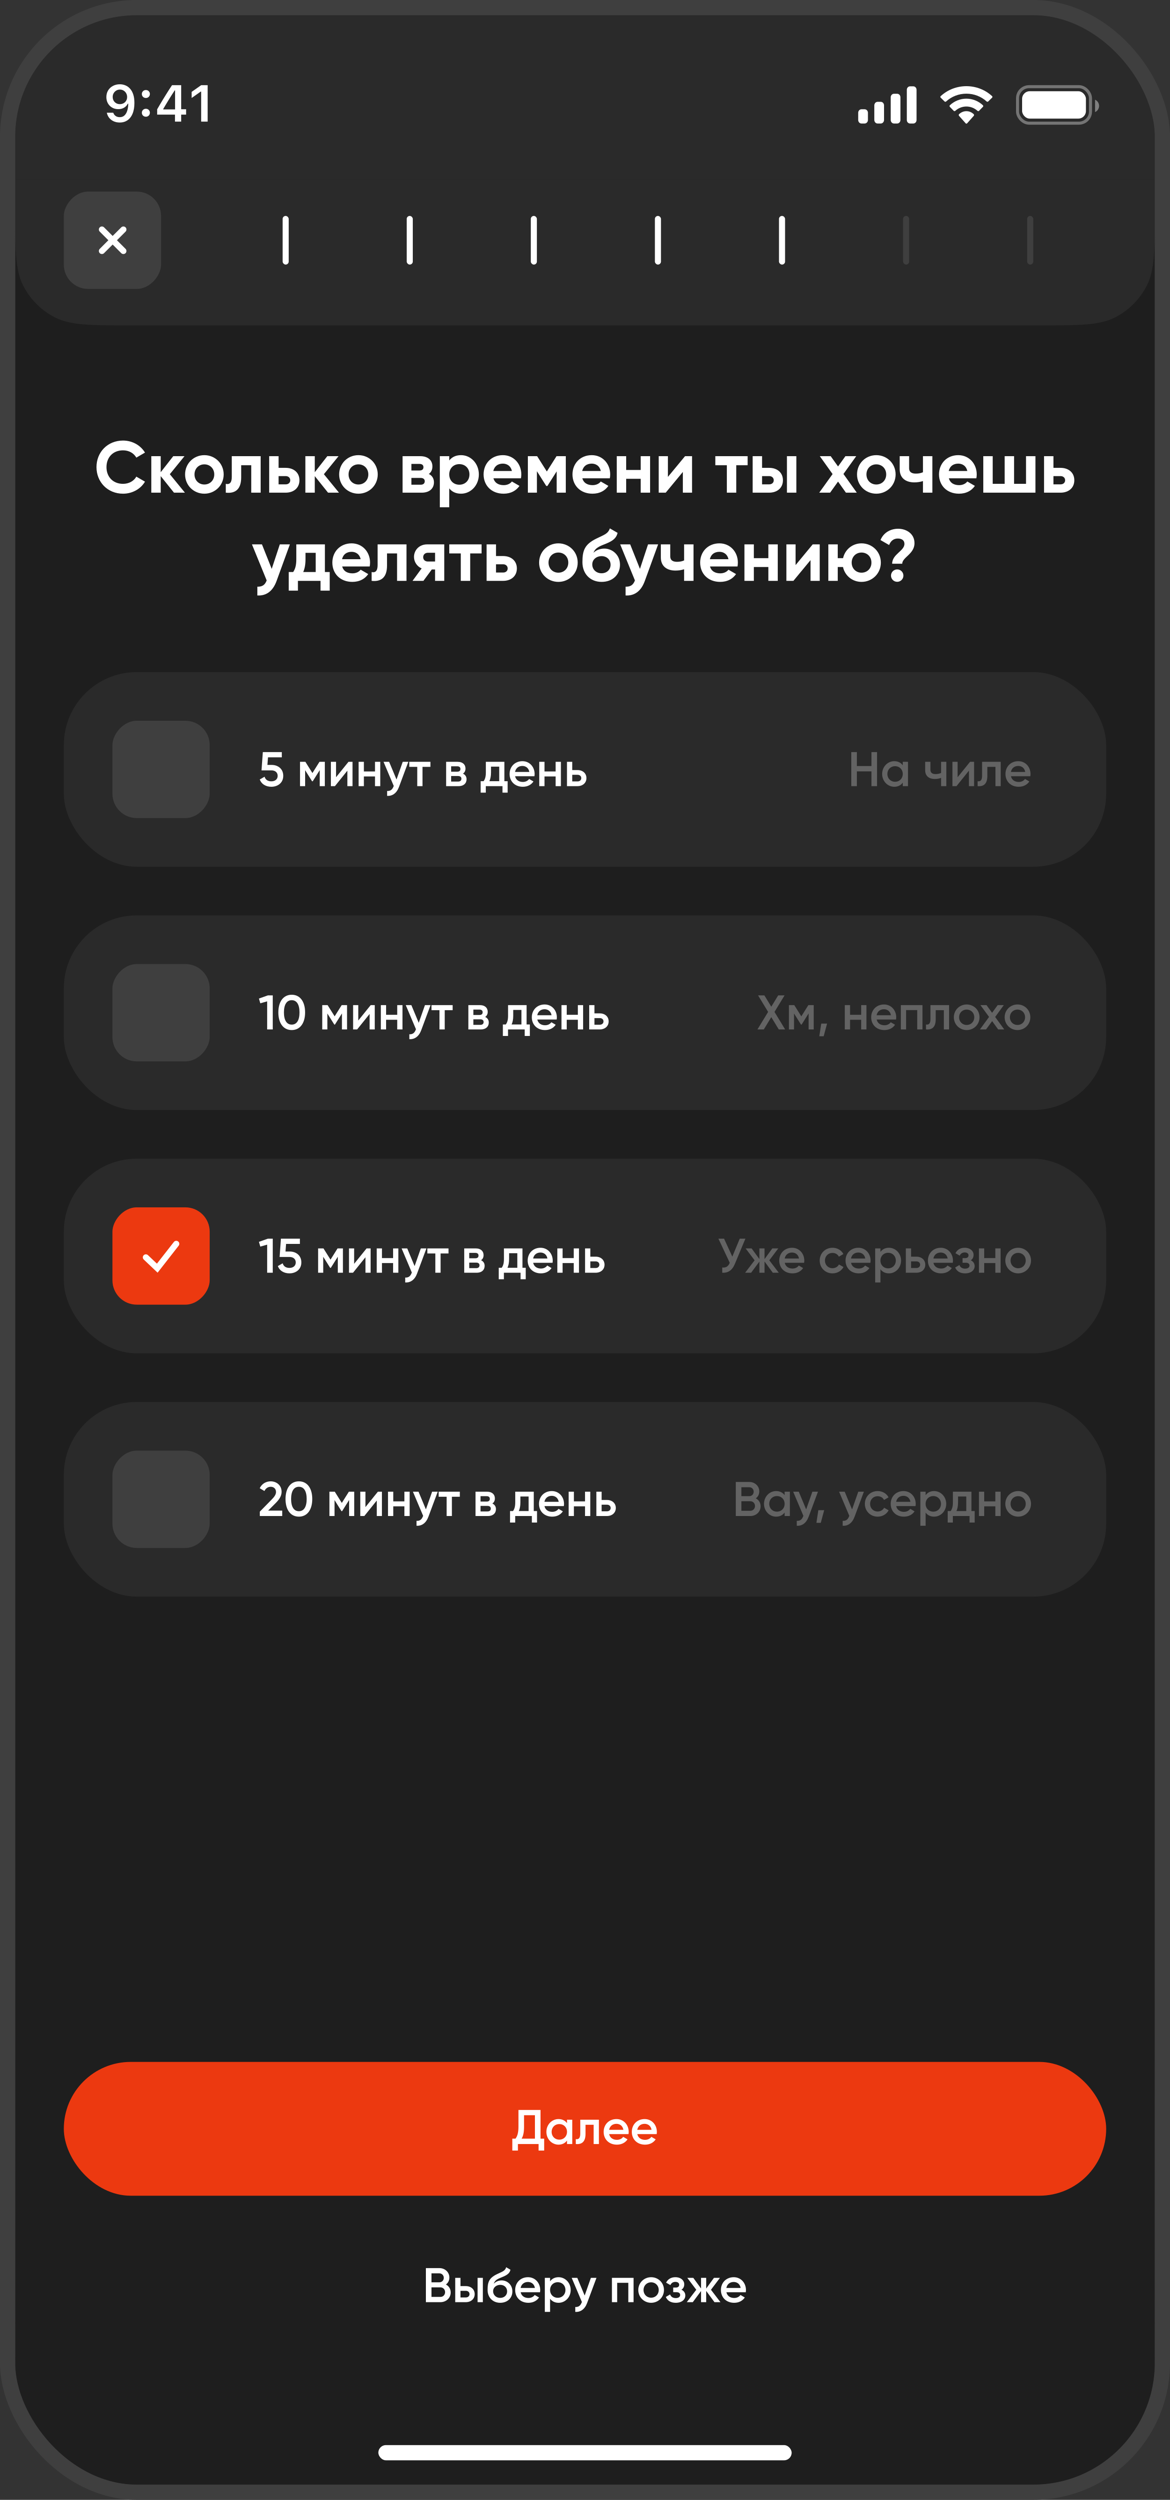 <?xml version="1.0" encoding="UTF-8"?> <svg xmlns="http://www.w3.org/2000/svg" width="385" height="822" viewBox="0 0 385 822" fill="none"><rect x="0" y="0" width="385" height="822" fill="#333333" stroke="none"/><g clip-path="url(#clip0_161_13436)"><rect x="5" y="5" width="375" height="812" rx="40" fill="#1E1E1E"></rect><path d="M40.485 162.336C35.397 162.336 31.749 158.496 31.749 153.6C31.749 148.68 35.397 144.864 40.485 144.864C43.557 144.864 46.269 146.424 47.709 148.824L44.853 150.48C44.037 148.992 42.405 148.08 40.485 148.08C37.197 148.08 35.037 150.36 35.037 153.6C35.037 156.816 37.197 159.096 40.485 159.096C42.405 159.096 44.061 158.184 44.853 156.72L47.709 158.376C46.293 160.776 43.581 162.336 40.485 162.336ZM60.851 162H57.251L52.883 156.552V162H49.787V150H52.883V155.28L57.011 150H60.707L55.883 155.928L60.851 162ZM67.241 162.336C63.713 162.336 60.905 159.576 60.905 156C60.905 152.424 63.713 149.664 67.241 149.664C70.769 149.664 73.601 152.424 73.601 156C73.601 159.576 70.769 162.336 67.241 162.336ZM67.241 159.312C69.089 159.312 70.505 157.944 70.505 156C70.505 154.056 69.089 152.688 67.241 152.688C65.417 152.688 64.001 154.056 64.001 156C64.001 157.944 65.417 159.312 67.241 159.312ZM85.771 150V162H82.675V152.976H79.363V156.984C79.363 160.776 77.539 162.36 74.299 162V159.096C75.571 159.408 76.267 158.688 76.267 156.816V150H85.771ZM94 153.84C96.736 153.84 98.536 155.472 98.536 157.92C98.536 160.368 96.736 162 94 162H88.576V150H91.672V153.84H94ZM94.024 159.264C94.888 159.264 95.512 158.736 95.512 157.92C95.512 157.104 94.888 156.552 94.024 156.552H91.672V159.264H94.024ZM111.546 162H107.946L103.578 156.552V162H100.482V150H103.578V155.28L107.706 150H111.402L106.578 155.928L111.546 162ZM117.937 162.336C114.409 162.336 111.601 159.576 111.601 156C111.601 152.424 114.409 149.664 117.937 149.664C121.465 149.664 124.297 152.424 124.297 156C124.297 159.576 121.465 162.336 117.937 162.336ZM117.937 159.312C119.785 159.312 121.201 157.944 121.201 156C121.201 154.056 119.785 152.688 117.937 152.688C116.113 152.688 114.697 154.056 114.697 156C114.697 157.944 116.113 159.312 117.937 159.312ZM141.115 155.856C142.195 156.384 142.795 157.344 142.795 158.592C142.795 160.536 141.427 162 138.787 162H132.475V150H138.307C140.899 150 142.291 151.416 142.291 153.384C142.291 154.44 141.883 155.28 141.115 155.856ZM138.019 152.544H135.379V154.704H138.019C138.859 154.704 139.339 154.368 139.339 153.624C139.339 152.904 138.859 152.544 138.019 152.544ZM138.427 159.384C139.267 159.384 139.771 158.976 139.771 158.232C139.771 157.536 139.243 157.152 138.427 157.152H135.379V159.384H138.427ZM151.716 149.664C154.932 149.664 157.572 152.424 157.572 156C157.572 159.576 154.932 162.336 151.716 162.336C149.964 162.336 148.692 161.688 147.828 160.584V166.8H144.732V150H147.828V151.416C148.692 150.312 149.964 149.664 151.716 149.664ZM151.14 159.384C153.06 159.384 154.476 158.016 154.476 156C154.476 153.984 153.06 152.616 151.14 152.616C149.244 152.616 147.828 153.984 147.828 156C147.828 158.016 149.244 159.384 151.14 159.384ZM162.372 157.272C162.804 158.856 164.124 159.528 165.756 159.528C166.956 159.528 167.916 159.024 168.444 158.328L170.94 159.768C169.812 161.4 168.012 162.336 165.708 162.336C161.676 162.336 159.132 159.576 159.132 156C159.132 152.424 161.7 149.664 165.468 149.664C169.02 149.664 171.54 152.472 171.54 156C171.54 156.456 171.492 156.864 171.42 157.272H162.372ZM162.324 154.872H168.444C168.06 153.144 166.764 152.448 165.468 152.448C163.812 152.448 162.684 153.336 162.324 154.872ZM186.181 150V162H183.181V154.992L180.133 159.792H179.749L176.677 154.944V162H173.701V150H176.749L179.941 155.04L183.133 150H186.181ZM191.622 157.272C192.054 158.856 193.374 159.528 195.006 159.528C196.206 159.528 197.166 159.024 197.694 158.328L200.19 159.768C199.062 161.4 197.262 162.336 194.958 162.336C190.926 162.336 188.382 159.576 188.382 156C188.382 152.424 190.95 149.664 194.718 149.664C198.27 149.664 200.79 152.472 200.79 156C200.79 156.456 200.742 156.864 200.67 157.272H191.622ZM191.574 154.872H197.694C197.31 153.144 196.014 152.448 194.718 152.448C193.062 152.448 191.934 153.336 191.574 154.872ZM210.823 150H213.919V162H210.823V157.44H206.047V162H202.951V150H206.047V154.536H210.823V150ZM225.42 150H227.724V162H224.7V155.184L219.06 162H216.756V150H219.78V156.816L225.42 150ZM246.017 150V152.976H242.273V162H239.177V152.976H235.385V150H246.017ZM253.094 153.84C255.83 153.84 257.63 155.472 257.63 157.92C257.63 160.368 255.83 162 253.094 162H247.67V150H250.766V153.84H253.094ZM258.95 150H262.046V162H258.95V150ZM253.118 159.264C253.982 159.264 254.606 158.736 254.606 157.92C254.606 157.104 253.982 156.552 253.118 156.552H250.766V159.264H253.118ZM281.937 162H278.361L275.769 158.352L273.153 162H269.577L273.969 155.88L269.769 150H273.345L275.769 153.384L278.193 150H281.745L277.545 155.856L281.937 162ZM288.351 162.336C284.823 162.336 282.015 159.576 282.015 156C282.015 152.424 284.823 149.664 288.351 149.664C291.879 149.664 294.711 152.424 294.711 156C294.711 159.576 291.879 162.336 288.351 162.336ZM288.351 159.312C290.199 159.312 291.615 157.944 291.615 156C291.615 154.056 290.199 152.688 288.351 152.688C286.527 152.688 285.111 154.056 285.111 156C285.111 157.944 286.527 159.312 288.351 159.312ZM303.711 150H306.807V162H303.711V158.184C302.823 158.472 301.887 158.616 300.855 158.616C298.071 158.616 296.055 157.224 296.055 154.296V150H299.151V153.936C299.151 155.304 300.111 155.736 301.383 155.736C302.319 155.736 303.063 155.568 303.711 155.28V150ZM312.231 157.272C312.663 158.856 313.983 159.528 315.615 159.528C316.815 159.528 317.775 159.024 318.303 158.328L320.799 159.768C319.671 161.4 317.871 162.336 315.567 162.336C311.535 162.336 308.991 159.576 308.991 156C308.991 152.424 311.559 149.664 315.327 149.664C318.879 149.664 321.399 152.472 321.399 156C321.399 156.456 321.351 156.864 321.279 157.272H312.231ZM312.183 154.872H318.303C317.919 153.144 316.623 152.448 315.327 152.448C313.671 152.448 312.543 153.336 312.183 154.872ZM337.625 150H340.721V162H323.561V150H326.657V159.096H330.593V150H333.689V159.096H337.625V150ZM348.977 153.84C351.713 153.84 353.513 155.472 353.513 157.92C353.513 160.368 351.713 162 348.977 162H343.553V150H346.649V153.84H348.977ZM349.001 159.264C349.865 159.264 350.489 158.736 350.489 157.92C350.489 157.104 349.865 156.552 349.001 156.552H346.649V159.264H349.001ZM92.076 179H95.388L91.02 191C89.772 194.456 87.564 195.968 84.684 195.8V192.92C86.316 192.944 87.18 192.368 87.756 190.856L82.908 179H86.196L89.412 187.064L92.076 179ZM106.911 188.096H108.495V194.216H105.471V191H98.031V194.216H95.007V188.096H96.471C97.119 187.136 97.503 185.984 97.503 183.848V179H106.911V188.096ZM99.783 188.096H103.887V181.784H100.527V183.848C100.527 185.648 100.263 186.992 99.783 188.096ZM112.602 186.272C113.034 187.856 114.354 188.528 115.986 188.528C117.186 188.528 118.146 188.024 118.674 187.328L121.17 188.768C120.042 190.4 118.242 191.336 115.938 191.336C111.906 191.336 109.362 188.576 109.362 185C109.362 181.424 111.93 178.664 115.698 178.664C119.25 178.664 121.77 181.472 121.77 185C121.77 185.456 121.722 185.864 121.65 186.272H112.602ZM112.554 183.872H118.674C118.29 182.144 116.994 181.448 115.698 181.448C114.042 181.448 112.914 182.336 112.554 183.872ZM133.759 179V191H130.663V181.976H127.351V185.984C127.351 189.776 125.527 191.36 122.287 191V188.096C123.559 188.408 124.255 187.688 124.255 185.816V179H133.759ZM146.188 179V191H143.164V187.256H142.084L139.324 191H135.748L138.748 186.896C137.188 186.248 136.228 184.712 136.228 183.128C136.228 180.992 137.86 179 140.572 179H146.188ZM140.812 181.76C139.924 181.76 139.252 182.312 139.252 183.224C139.252 184.112 139.924 184.64 140.812 184.64H143.164V181.76H140.812ZM158.466 179V181.976H154.722V191H151.626V181.976H147.834V179H158.466ZM165.543 182.84C168.279 182.84 170.079 184.472 170.079 186.92C170.079 189.368 168.279 191 165.543 191H160.119V179H163.215V182.84H165.543ZM165.567 188.264C166.431 188.264 167.055 187.736 167.055 186.92C167.055 186.104 166.431 185.552 165.567 185.552H163.215V188.264H165.567ZM183.737 191.336C180.209 191.336 177.401 188.576 177.401 185C177.401 181.424 180.209 178.664 183.737 178.664C187.265 178.664 190.097 181.424 190.097 185C190.097 188.576 187.265 191.336 183.737 191.336ZM183.737 188.312C185.585 188.312 187.001 186.944 187.001 185C187.001 183.056 185.585 181.688 183.737 181.688C181.913 181.688 180.497 183.056 180.497 185C180.497 186.944 181.913 188.312 183.737 188.312ZM197.963 191.336C194.123 191.336 191.651 188.576 191.651 184.88C191.651 181.016 192.371 179 196.235 177.104C198.779 175.856 200.075 175.544 200.675 173.744L203.219 175.208C202.763 177.32 201.035 178.16 198.539 179.12C196.379 179.96 195.683 180.704 195.299 181.76C196.259 180.776 197.627 180.392 198.899 180.392C201.371 180.392 204.011 182.336 204.011 185.696C204.011 188.936 201.635 191.336 197.963 191.336ZM197.939 188.504C199.691 188.504 200.915 187.304 200.915 185.696C200.915 184.064 199.691 182.864 197.915 182.864C196.451 182.864 194.891 183.848 194.891 185.6C194.891 187.304 196.235 188.504 197.939 188.504ZM213.248 179H216.56L212.192 191C210.944 194.456 208.736 195.968 205.856 195.8V192.92C207.488 192.944 208.352 192.368 208.928 190.856L204.08 179H207.368L210.584 187.064L213.248 179ZM225.113 179H228.209V191H225.113V187.184C224.225 187.472 223.289 187.616 222.257 187.616C219.473 187.616 217.457 186.224 217.457 183.296V179H220.553V182.936C220.553 184.304 221.513 184.736 222.785 184.736C223.721 184.736 224.465 184.568 225.113 184.28V179ZM233.634 186.272C234.066 187.856 235.386 188.528 237.018 188.528C238.218 188.528 239.178 188.024 239.706 187.328L242.202 188.768C241.074 190.4 239.274 191.336 236.97 191.336C232.938 191.336 230.394 188.576 230.394 185C230.394 181.424 232.962 178.664 236.73 178.664C240.282 178.664 242.802 181.472 242.802 185C242.802 185.456 242.754 185.864 242.682 186.272H233.634ZM233.586 183.872H239.706C239.322 182.144 238.026 181.448 236.73 181.448C235.074 181.448 233.946 182.336 233.586 183.872ZM252.835 179H255.931V191H252.835V186.44H248.059V191H244.963V179H248.059V183.536H252.835V179ZM267.432 179H269.736V191H266.712V184.184L261.072 191H258.768V179H261.792V185.816L267.432 179ZM283.492 178.664C287.02 178.664 289.852 181.424 289.852 185C289.852 188.576 287.02 191.336 283.492 191.336C280.468 191.336 278.02 189.296 277.396 186.44H275.668V191H272.572V179H275.668V183.536H277.42C278.044 180.704 280.492 178.664 283.492 178.664ZM283.492 188.312C285.34 188.312 286.756 186.944 286.756 185C286.756 183.056 285.34 181.688 283.492 181.688C281.668 181.688 280.252 183.056 280.252 185C280.252 186.944 281.668 188.312 283.492 188.312ZM293.578 185.36C293.578 182.192 297.61 181.208 297.61 178.832C297.61 177.728 296.818 177.08 295.426 177.08C294.01 177.08 293.074 177.92 292.57 179.216L289.738 177.584C290.722 175.16 293.002 173.864 295.546 173.864C298.258 173.864 300.922 175.496 300.922 178.592C300.922 182.192 296.89 183.248 296.89 185.36H293.578ZM295.234 191.312C294.106 191.312 293.194 190.4 293.194 189.272C293.194 188.144 294.106 187.232 295.234 187.232C296.362 187.232 297.274 188.144 297.274 189.272C297.274 190.4 296.362 191.312 295.234 191.312Z" fill="white"></path><rect x="21" y="221" width="343" height="64" rx="24" fill="#2A2A2A"></rect><rect width="32" height="32" rx="8" transform="matrix(-1 0 0 1 69 237)" fill="#3F3F3F"></rect><path d="M89.4 251.524C91.432 251.524 93.208 252.772 93.208 255.108C93.208 257.46 91.352 258.708 89.288 258.708C87.592 258.708 86.072 257.924 85.48 256.308L87.064 255.396C87.352 256.388 88.12 256.916 89.288 256.916C90.536 256.916 91.368 256.228 91.368 255.108C91.368 253.988 90.536 253.316 89.32 253.316H86.056L86.488 247.3H92.728V249.028H88.184L87.992 251.524H89.4ZM106.887 250.5V258.5H105.207V253.236L102.903 256.9H102.695L100.407 253.252V258.5H98.727V250.5H100.487L102.807 254.196L105.127 250.5H106.887ZM114.675 250.5H116.003V258.5H114.307V253.412L110.211 258.5H108.883V250.5H110.579V255.572L114.675 250.5ZM123.4 250.5H125.128V258.5H123.4V255.316H119.736V258.5H118.008V250.5H119.736V253.684H123.4V250.5ZM132.525 250.5H134.365L131.293 258.756C130.541 260.788 129.149 261.812 127.389 261.7V260.084C128.509 260.148 129.117 259.62 129.517 258.548L129.565 258.436L126.205 250.5H128.045L130.477 256.324L132.525 250.5ZM141.636 250.5V252.164H139.028V258.5H137.3V252.164H134.676V250.5H141.636ZM152.341 254.388C153.109 254.74 153.525 255.396 153.525 256.228C153.525 257.508 152.645 258.5 150.901 258.5H146.805V250.5H150.581C152.277 250.5 153.173 251.444 153.173 252.708C153.173 253.428 152.901 254.02 152.341 254.388ZM150.453 251.972H148.453V253.748H150.453C151.141 253.748 151.509 253.444 151.509 252.852C151.509 252.276 151.125 251.972 150.453 251.972ZM150.741 256.996C151.429 256.996 151.829 256.66 151.829 256.052C151.829 255.492 151.429 255.172 150.741 255.172H148.453V256.996H150.741ZM165.97 256.868H167.042V260.644H165.346V258.5H159.858V260.644H158.162V256.868H159.138C159.602 256.212 159.874 255.444 159.874 253.972V250.5H165.97V256.868ZM161.042 256.868H164.274V252.084H161.57V253.972C161.57 255.22 161.378 256.116 161.042 256.868ZM169.493 255.236C169.765 256.484 170.773 257.124 172.053 257.124C173.013 257.124 173.733 256.692 174.117 256.132L175.541 256.964C174.805 258.052 173.605 258.708 172.037 258.708C169.397 258.708 167.685 256.9 167.685 254.5C167.685 252.132 169.397 250.292 171.909 250.292C174.293 250.292 175.925 252.212 175.925 254.516C175.925 254.756 175.893 255.012 175.861 255.236H169.493ZM169.477 253.828H174.181C173.941 252.452 172.933 251.86 171.893 251.86C170.597 251.86 169.717 252.628 169.477 253.828ZM182.838 250.5H184.566V258.5H182.838V255.316H179.174V258.5H177.446V250.5H179.174V253.684H182.838V250.5ZM190.059 253.22C191.755 253.22 192.971 254.276 192.971 255.86C192.971 257.428 191.755 258.5 190.059 258.5H186.571V250.5H188.299V253.22H190.059ZM190.075 256.948C190.747 256.948 191.275 256.516 191.275 255.86C191.275 255.188 190.747 254.772 190.075 254.772H188.299V256.948H190.075Z" fill="white"></path><path d="M286.76 247.3H288.6V258.5H286.76V253.652H281.96V258.5H280.12V247.3H281.96V251.892H286.76V247.3ZM297.063 250.5H298.791V258.5H297.063V257.348C296.455 258.196 295.511 258.708 294.263 258.708C292.087 258.708 290.279 256.868 290.279 254.5C290.279 252.116 292.087 250.292 294.263 250.292C295.511 250.292 296.455 250.804 297.063 251.636V250.5ZM294.535 257.06C295.975 257.06 297.063 255.988 297.063 254.5C297.063 253.012 295.975 251.94 294.535 251.94C293.095 251.94 292.007 253.012 292.007 254.5C292.007 255.988 293.095 257.06 294.535 257.06ZM309.669 250.5H311.397V258.5H309.669V255.796C309.061 256.02 308.389 256.148 307.653 256.148C305.717 256.148 304.437 255.204 304.437 253.252V250.5H306.165V253.092C306.165 254.18 306.853 254.532 307.877 254.532C308.533 254.532 309.157 254.404 309.669 254.164V250.5ZM319.206 250.5H320.534V258.5H318.838V253.412L314.742 258.5H313.414V250.5H315.11V255.572L319.206 250.5ZM329.291 250.5V258.5H327.563V252.164H324.891V255.14C324.891 257.764 323.659 258.692 321.691 258.5V256.884C322.635 257.044 323.163 256.564 323.163 255.06V250.5H329.291ZM332.665 255.236C332.937 256.484 333.945 257.124 335.225 257.124C336.185 257.124 336.905 256.692 337.289 256.132L338.713 256.964C337.977 258.052 336.777 258.708 335.209 258.708C332.569 258.708 330.857 256.9 330.857 254.5C330.857 252.132 332.569 250.292 335.081 250.292C337.465 250.292 339.097 252.212 339.097 254.516C339.097 254.756 339.065 255.012 339.033 255.236H332.665ZM332.649 253.828H337.353C337.113 252.452 336.105 251.86 335.065 251.86C333.769 251.86 332.889 252.628 332.649 253.828Z" fill="#636363"></path><rect x="21" y="301" width="343" height="64" rx="24" fill="#2A2A2A"></rect><rect width="32" height="32" rx="8" transform="matrix(-1 0 0 1 69 317)" fill="#3F3F3F"></rect><path d="M88.152 327.3H89.752V338.5H87.912V329.268L85.656 329.908L85.208 328.34L88.152 327.3ZM95.993 338.708C93.177 338.708 91.593 336.356 91.593 332.9C91.593 329.444 93.177 327.092 95.993 327.092C98.809 327.092 100.393 329.444 100.393 332.9C100.393 336.356 98.809 338.708 95.993 338.708ZM95.993 336.916C97.657 336.916 98.553 335.476 98.553 332.9C98.553 330.324 97.657 328.884 95.993 328.884C94.345 328.884 93.433 330.324 93.433 332.9C93.433 335.476 94.345 336.916 95.993 336.916ZM114.199 330.5V338.5H112.519V333.236L110.215 336.9H110.007L107.719 333.252V338.5H106.039V330.5H107.799L110.119 334.196L112.439 330.5H114.199ZM121.988 330.5H123.316V338.5H121.62V333.412L117.524 338.5H116.196V330.5H117.892V335.572L121.988 330.5ZM130.713 330.5H132.441V338.5H130.713V335.316H127.049V338.5H125.321V330.5H127.049V333.684H130.713V330.5ZM139.838 330.5H141.678L138.606 338.756C137.854 340.788 136.462 341.812 134.702 341.7V340.084C135.822 340.148 136.43 339.62 136.83 338.548L136.878 338.436L133.518 330.5H135.358L137.79 336.324L139.838 330.5ZM148.948 330.5V332.164H146.34V338.5H144.612V332.164H141.988V330.5H148.948ZM159.653 334.388C160.421 334.74 160.837 335.396 160.837 336.228C160.837 337.508 159.957 338.5 158.213 338.5H154.117V330.5H157.893C159.589 330.5 160.485 331.444 160.485 332.708C160.485 333.428 160.213 334.02 159.653 334.388ZM157.765 331.972H155.765V333.748H157.765C158.453 333.748 158.821 333.444 158.821 332.852C158.821 332.276 158.437 331.972 157.765 331.972ZM158.053 336.996C158.741 336.996 159.141 336.66 159.141 336.052C159.141 335.492 158.741 335.172 158.053 335.172H155.765V336.996H158.053ZM173.282 336.868H174.354V340.644H172.658V338.5H167.17V340.644H165.474V336.868H166.45C166.914 336.212 167.186 335.444 167.186 333.972V330.5H173.282V336.868ZM168.354 336.868H171.586V332.084H168.882V333.972C168.882 335.22 168.69 336.116 168.354 336.868ZM176.806 335.236C177.078 336.484 178.086 337.124 179.366 337.124C180.326 337.124 181.046 336.692 181.43 336.132L182.854 336.964C182.118 338.052 180.918 338.708 179.35 338.708C176.71 338.708 174.998 336.9 174.998 334.5C174.998 332.132 176.71 330.292 179.222 330.292C181.606 330.292 183.238 332.212 183.238 334.516C183.238 334.756 183.206 335.012 183.174 335.236H176.806ZM176.789 333.828H181.494C181.254 332.452 180.246 331.86 179.206 331.86C177.91 331.86 177.03 332.628 176.789 333.828ZM190.15 330.5H191.878V338.5H190.15V335.316H186.486V338.5H184.758V330.5H186.486V333.684H190.15V330.5ZM197.371 333.22C199.067 333.22 200.283 334.276 200.283 335.86C200.283 337.428 199.067 338.5 197.371 338.5H193.883V330.5H195.611V333.22H197.371ZM197.387 336.948C198.059 336.948 198.587 336.516 198.587 335.86C198.587 335.188 198.059 334.772 197.387 334.772H195.611V336.948H197.387Z" fill="white"></path><path d="M258.36 338.5H256.264L253.8 334.452L251.336 338.5H249.24L252.76 332.74L249.448 327.3H251.528L253.8 331.028L256.072 327.3H258.168L254.856 332.74L258.36 338.5ZM267.762 330.5V338.5H266.082V333.236L263.778 336.9H263.57L261.282 333.252V338.5H259.602V330.5H261.362L263.682 334.196L266.002 330.5H267.762ZM272.158 336.58L271.038 340.74H269.598L270.238 336.58H272.158ZM283.384 330.5H285.112V338.5H283.384V335.316H279.72V338.5H277.992V330.5H279.72V333.684H283.384V330.5ZM288.477 335.236C288.749 336.484 289.757 337.124 291.037 337.124C291.997 337.124 292.717 336.692 293.101 336.132L294.525 336.964C293.789 338.052 292.589 338.708 291.021 338.708C288.381 338.708 286.669 336.9 286.669 334.5C286.669 332.132 288.381 330.292 290.893 330.292C293.277 330.292 294.909 332.212 294.909 334.516C294.909 334.756 294.877 335.012 294.845 335.236H288.477ZM288.461 333.828H293.165C292.925 332.452 291.917 331.86 290.877 331.86C289.581 331.86 288.701 332.628 288.461 333.828ZM303.55 330.5V338.5H301.822V332.132H298.158V338.5H296.43V330.5H303.55ZM312.307 330.5V338.5H310.579V332.164H307.907V335.14C307.907 337.764 306.675 338.692 304.707 338.5V336.884C305.651 337.044 306.179 336.564 306.179 335.06V330.5H312.307ZM318.097 338.708C315.761 338.708 313.873 336.868 313.873 334.5C313.873 332.116 315.761 330.292 318.097 330.292C320.449 330.292 322.321 332.116 322.321 334.5C322.321 336.868 320.449 338.708 318.097 338.708ZM318.097 337.028C319.505 337.028 320.593 335.956 320.593 334.5C320.593 333.044 319.505 331.972 318.097 331.972C316.689 331.972 315.601 333.044 315.601 334.5C315.601 335.956 316.689 337.028 318.097 337.028ZM330.457 338.5H328.457L326.473 335.764L324.473 338.5H322.457L325.465 334.388L322.617 330.5H324.617L326.457 333.028L328.297 330.5H330.313L327.465 334.404L330.457 338.5ZM334.815 338.708C332.479 338.708 330.591 336.868 330.591 334.5C330.591 332.116 332.479 330.292 334.815 330.292C337.167 330.292 339.039 332.116 339.039 334.5C339.039 336.868 337.167 338.708 334.815 338.708ZM334.815 337.028C336.223 337.028 337.311 335.956 337.311 334.5C337.311 333.044 336.223 331.972 334.815 331.972C333.407 331.972 332.319 333.044 332.319 334.5C332.319 335.956 333.407 337.028 334.815 337.028Z" fill="#636363"></path><rect x="21" y="381" width="343" height="64" rx="24" fill="#2A2A2A"></rect><rect width="32" height="32" rx="8" transform="matrix(-1 0 0 1 69 397)" fill="#EC3910"></rect><path d="M48 413.444L51.75 417L58 409" stroke="white" stroke-width="2" stroke-linecap="round"></path><path d="M88.152 407.3H89.752V418.5H87.912V409.268L85.656 409.908L85.208 408.34L88.152 407.3ZM95.353 411.524C97.385 411.524 99.161 412.772 99.161 415.108C99.161 417.46 97.305 418.708 95.241 418.708C93.545 418.708 92.025 417.924 91.433 416.308L93.017 415.396C93.305 416.388 94.073 416.916 95.241 416.916C96.489 416.916 97.321 416.228 97.321 415.108C97.321 413.988 96.489 413.316 95.273 413.316H92.009L92.441 407.3H98.681V409.028H94.137L93.945 411.524H95.353ZM112.84 410.5V418.5H111.16V413.236L108.856 416.9H108.648L106.36 413.252V418.5H104.68V410.5H106.44L108.76 414.196L111.08 410.5H112.84ZM120.628 410.5H121.956V418.5H120.26V413.412L116.164 418.5H114.836V410.5H116.532V415.572L120.628 410.5ZM129.353 410.5H131.081V418.5H129.353V415.316H125.689V418.5H123.961V410.5H125.689V413.684H129.353V410.5ZM138.478 410.5H140.318L137.246 418.756C136.494 420.788 135.102 421.812 133.342 421.7V420.084C134.462 420.148 135.07 419.62 135.47 418.548L135.518 418.436L132.158 410.5H133.998L136.43 416.324L138.478 410.5ZM147.589 410.5V412.164H144.981V418.5H143.253V412.164H140.629V410.5H147.589ZM158.294 414.388C159.062 414.74 159.478 415.396 159.478 416.228C159.478 417.508 158.598 418.5 156.854 418.5H152.758V410.5H156.534C158.23 410.5 159.126 411.444 159.126 412.708C159.126 413.428 158.854 414.02 158.294 414.388ZM156.406 411.972H154.406V413.748H156.406C157.094 413.748 157.462 413.444 157.462 412.852C157.462 412.276 157.078 411.972 156.406 411.972ZM156.694 416.996C157.382 416.996 157.782 416.66 157.782 416.052C157.782 415.492 157.382 415.172 156.694 415.172H154.406V416.996H156.694ZM171.923 416.868H172.995V420.644H171.299V418.5H165.811V420.644H164.115V416.868H165.091C165.555 416.212 165.827 415.444 165.827 413.972V410.5H171.923V416.868ZM166.995 416.868H170.227V412.084H167.523V413.972C167.523 415.22 167.331 416.116 166.995 416.868ZM175.446 415.236C175.718 416.484 176.726 417.124 178.006 417.124C178.966 417.124 179.686 416.692 180.07 416.132L181.494 416.964C180.758 418.052 179.558 418.708 177.99 418.708C175.35 418.708 173.638 416.9 173.638 414.5C173.638 412.132 175.35 410.292 177.862 410.292C180.246 410.292 181.878 412.212 181.878 414.516C181.878 414.756 181.846 415.012 181.814 415.236H175.446ZM175.43 413.828H180.134C179.894 412.452 178.886 411.86 177.846 411.86C176.55 411.86 175.67 412.628 175.43 413.828ZM188.791 410.5H190.519V418.5H188.791V415.316H185.127V418.5H183.399V410.5H185.127V413.684H188.791V410.5ZM196.012 413.22C197.708 413.22 198.924 414.276 198.924 415.86C198.924 417.428 197.708 418.5 196.012 418.5H192.524V410.5H194.252V413.22H196.012ZM196.028 416.948C196.7 416.948 197.228 416.516 197.228 415.86C197.228 415.188 196.7 414.772 196.028 414.772H194.252V416.948H196.028Z" fill="white"></path><path d="M243.424 407.3H245.28L241.808 415.62C240.928 417.716 239.568 418.612 237.664 418.5V416.788C238.96 416.916 239.664 416.372 240.128 415.22L236.4 407.3H238.256L240.976 413.204L243.424 407.3ZM256.265 418.5H254.297L251.577 414.804V418.5H249.881V414.836L247.161 418.5H245.193L248.313 414.42L245.353 410.5H247.321L249.881 414.004V410.5H251.577V414.02L254.137 410.5H256.105L253.145 414.42L256.265 418.5ZM258.227 415.236C258.499 416.484 259.507 417.124 260.787 417.124C261.747 417.124 262.467 416.692 262.851 416.132L264.275 416.964C263.539 418.052 262.339 418.708 260.771 418.708C258.131 418.708 256.419 416.9 256.419 414.5C256.419 412.132 258.131 410.292 260.643 410.292C263.027 410.292 264.659 412.212 264.659 414.516C264.659 414.756 264.627 415.012 264.595 415.236H258.227ZM258.211 413.828H262.915C262.675 412.452 261.667 411.86 260.627 411.86C259.331 411.86 258.451 412.628 258.211 413.828ZM273.956 418.708C271.54 418.708 269.732 416.868 269.732 414.5C269.732 412.116 271.54 410.292 273.956 410.292C275.524 410.292 276.884 411.108 277.524 412.356L276.036 413.22C275.684 412.468 274.9 411.988 273.94 411.988C272.532 411.988 271.46 413.06 271.46 414.5C271.46 415.94 272.532 417.012 273.94 417.012C274.9 417.012 275.684 416.516 276.068 415.78L277.556 416.628C276.884 417.892 275.524 418.708 273.956 418.708ZM280.04 415.236C280.312 416.484 281.32 417.124 282.6 417.124C283.56 417.124 284.28 416.692 284.664 416.132L286.088 416.964C285.352 418.052 284.152 418.708 282.584 418.708C279.944 418.708 278.232 416.9 278.232 414.5C278.232 412.132 279.944 410.292 282.456 410.292C284.84 410.292 286.472 412.212 286.472 414.516C286.472 414.756 286.44 415.012 286.408 415.236H280.04ZM280.024 413.828H284.728C284.488 412.452 283.48 411.86 282.44 411.86C281.144 411.86 280.264 412.628 280.024 413.828ZM292.52 410.292C294.696 410.292 296.504 412.132 296.504 414.5C296.504 416.884 294.696 418.708 292.52 418.708C291.272 418.708 290.328 418.196 289.72 417.364V421.7H287.992V410.5H289.72V411.652C290.328 410.804 291.272 410.292 292.52 410.292ZM292.248 417.06C293.688 417.06 294.776 415.988 294.776 414.5C294.776 413.012 293.688 411.94 292.248 411.94C290.808 411.94 289.72 413.012 289.72 414.5C289.72 415.988 290.808 417.06 292.248 417.06ZM301.559 413.22C303.255 413.22 304.471 414.276 304.471 415.86C304.471 417.428 303.255 418.5 301.559 418.5H298.071V410.5H299.799V413.22H301.559ZM301.575 416.948C302.247 416.948 302.775 416.516 302.775 415.86C302.775 415.188 302.247 414.772 301.575 414.772H299.799V416.948H301.575ZM307.149 415.236C307.421 416.484 308.429 417.124 309.709 417.124C310.669 417.124 311.389 416.692 311.773 416.132L313.197 416.964C312.461 418.052 311.261 418.708 309.693 418.708C307.053 418.708 305.341 416.9 305.341 414.5C305.341 412.132 307.053 410.292 309.565 410.292C311.949 410.292 313.581 412.212 313.581 414.516C313.581 414.756 313.549 415.012 313.517 415.236H307.149ZM307.133 413.828H311.837C311.597 412.452 310.589 411.86 309.549 411.86C308.253 411.86 307.373 412.628 307.133 413.828ZM319.442 414.404C320.258 414.772 320.722 415.476 320.722 416.308C320.722 417.588 319.65 418.708 317.57 418.708C315.842 418.708 314.818 417.956 314.306 416.788L315.714 415.956C315.97 416.676 316.562 417.156 317.586 417.156C318.514 417.156 319.026 416.724 319.026 416.132C319.026 415.588 318.61 415.22 317.874 415.22H316.738V413.7H317.586C318.306 413.7 318.706 413.348 318.706 412.772C318.706 412.212 318.226 411.828 317.474 411.828C316.706 411.828 316.13 412.164 315.81 412.884L314.402 412.084C314.978 410.932 316.018 410.292 317.442 410.292C319.298 410.292 320.37 411.396 320.37 412.628C320.37 413.38 320.066 414.02 319.442 414.404ZM327.525 410.5H329.253V418.5H327.525V415.316H323.861V418.5H322.133V410.5H323.861V413.684H327.525V410.5ZM335.034 418.708C332.698 418.708 330.81 416.868 330.81 414.5C330.81 412.116 332.698 410.292 335.034 410.292C337.386 410.292 339.258 412.116 339.258 414.5C339.258 416.868 337.386 418.708 335.034 418.708ZM335.034 417.028C336.442 417.028 337.53 415.956 337.53 414.5C337.53 413.044 336.442 411.972 335.034 411.972C333.626 411.972 332.538 413.044 332.538 414.5C332.538 415.956 333.626 417.028 335.034 417.028Z" fill="#636363"></path><rect x="21" y="461" width="343" height="64" rx="24" fill="#2A2A2A"></rect><rect width="32" height="32" rx="8" transform="matrix(-1 0 0 1 69 477)" fill="#3F3F3F"></rect><path d="M85.496 498.5V497.06L89.4 493.076C90.2 492.276 90.824 491.46 90.824 490.612C90.824 489.492 90.056 488.884 89.096 488.884C88.168 488.884 87.448 489.38 87.016 490.276L85.464 489.364C86.184 487.828 87.592 487.092 89.08 487.092C90.92 487.092 92.664 488.324 92.664 490.548C92.664 491.94 91.832 493.108 90.76 494.196L88.232 496.724H92.872V498.5H85.496ZM98.353 498.708C95.537 498.708 93.953 496.356 93.953 492.9C93.953 489.444 95.537 487.092 98.353 487.092C101.169 487.092 102.753 489.444 102.753 492.9C102.753 496.356 101.169 498.708 98.353 498.708ZM98.353 496.916C100.017 496.916 100.913 495.476 100.913 492.9C100.913 490.324 100.017 488.884 98.353 488.884C96.704 488.884 95.793 490.324 95.793 492.9C95.793 495.476 96.704 496.916 98.353 496.916ZM116.559 490.5V498.5H114.879V493.236L112.575 496.9H112.367L110.079 493.252V498.5H108.399V490.5H110.159L112.479 494.196L114.799 490.5H116.559ZM124.347 490.5H125.675V498.5H123.979V493.412L119.883 498.5H118.555V490.5H120.251V495.572L124.347 490.5ZM133.072 490.5H134.8V498.5H133.072V495.316H129.408V498.5H127.68V490.5H129.408V493.684H133.072V490.5ZM142.197 490.5H144.037L140.965 498.756C140.213 500.788 138.821 501.812 137.061 501.7V500.084C138.181 500.148 138.789 499.62 139.189 498.548L139.237 498.436L135.877 490.5H137.717L140.149 496.324L142.197 490.5ZM151.308 490.5V492.164H148.7V498.5H146.972V492.164H144.348V490.5H151.308ZM162.013 494.388C162.781 494.74 163.197 495.396 163.197 496.228C163.197 497.508 162.317 498.5 160.573 498.5H156.477V490.5H160.253C161.949 490.5 162.845 491.444 162.845 492.708C162.845 493.428 162.573 494.02 162.013 494.388ZM160.125 491.972H158.125V493.748H160.125C160.813 493.748 161.181 493.444 161.181 492.852C161.181 492.276 160.797 491.972 160.125 491.972ZM160.413 496.996C161.101 496.996 161.501 496.66 161.501 496.052C161.501 495.492 161.101 495.172 160.413 495.172H158.125V496.996H160.413ZM175.642 496.868H176.714V500.644H175.018V498.5H169.53V500.644H167.834V496.868H168.81C169.274 496.212 169.546 495.444 169.546 493.972V490.5H175.642V496.868ZM170.714 496.868H173.946V492.084H171.242V493.972C171.242 495.22 171.05 496.116 170.714 496.868ZM179.165 495.236C179.437 496.484 180.445 497.124 181.725 497.124C182.685 497.124 183.405 496.692 183.789 496.132L185.213 496.964C184.477 498.052 183.277 498.708 181.709 498.708C179.069 498.708 177.357 496.9 177.357 494.5C177.357 492.132 179.069 490.292 181.581 490.292C183.965 490.292 185.597 492.212 185.597 494.516C185.597 494.756 185.565 495.012 185.533 495.236H179.165ZM179.149 493.828H183.853C183.613 492.452 182.605 491.86 181.565 491.86C180.269 491.86 179.389 492.628 179.149 493.828ZM192.509 490.5H194.237V498.5H192.509V495.316H188.845V498.5H187.117V490.5H188.845V493.684H192.509V490.5ZM199.73 493.22C201.426 493.22 202.642 494.276 202.642 495.86C202.642 497.428 201.426 498.5 199.73 498.5H196.242V490.5H197.97V493.22H199.73ZM199.746 496.948C200.418 496.948 200.946 496.516 200.946 495.86C200.946 495.188 200.418 494.772 199.746 494.772H197.97V496.948H199.746Z" fill="white"></path><path d="M248.712 492.692C249.656 493.188 250.28 494.1 250.28 495.3C250.28 497.156 248.776 498.5 246.92 498.5H242.12V487.3H246.568C248.376 487.3 249.848 488.612 249.848 490.404C249.848 491.38 249.416 492.18 248.712 492.692ZM246.568 489.028H243.96V491.972H246.568C247.384 491.972 248.008 491.332 248.008 490.5C248.008 489.668 247.384 489.028 246.568 489.028ZM246.92 496.772C247.784 496.772 248.44 496.084 248.44 495.204C248.44 494.324 247.784 493.636 246.92 493.636H243.96V496.772H246.92ZM258.188 490.5H259.916V498.5H258.188V497.348C257.58 498.196 256.636 498.708 255.388 498.708C253.212 498.708 251.404 496.868 251.404 494.5C251.404 492.116 253.212 490.292 255.388 490.292C256.636 490.292 257.58 490.804 258.188 491.636V490.5ZM255.66 497.06C257.1 497.06 258.188 495.988 258.188 494.5C258.188 493.012 257.1 491.94 255.66 491.94C254.22 491.94 253.132 493.012 253.132 494.5C253.132 495.988 254.22 497.06 255.66 497.06ZM267.322 490.5H269.162L266.09 498.756C265.338 500.788 263.946 501.812 262.186 501.7V500.084C263.306 500.148 263.914 499.62 264.314 498.548L264.362 498.436L261.002 490.5H262.842L265.274 496.324L267.322 490.5ZM271.205 496.58L270.085 500.74H268.645L269.285 496.58H271.205ZM282.431 490.5H284.271L281.199 498.756C280.447 500.788 279.055 501.812 277.295 501.7V500.084C278.415 500.148 279.023 499.62 279.423 498.548L279.471 498.436L276.111 490.5H277.951L280.383 496.324L282.431 490.5ZM288.815 498.708C286.399 498.708 284.591 496.868 284.591 494.5C284.591 492.116 286.399 490.292 288.815 490.292C290.383 490.292 291.743 491.108 292.383 492.356L290.895 493.22C290.543 492.468 289.759 491.988 288.799 491.988C287.391 491.988 286.319 493.06 286.319 494.5C286.319 495.94 287.391 497.012 288.799 497.012C289.759 497.012 290.543 496.516 290.927 495.78L292.415 496.628C291.743 497.892 290.383 498.708 288.815 498.708ZM294.899 495.236C295.171 496.484 296.179 497.124 297.459 497.124C298.419 497.124 299.139 496.692 299.523 496.132L300.947 496.964C300.211 498.052 299.011 498.708 297.443 498.708C294.803 498.708 293.091 496.9 293.091 494.5C293.091 492.132 294.803 490.292 297.315 490.292C299.699 490.292 301.331 492.212 301.331 494.516C301.331 494.756 301.299 495.012 301.267 495.236H294.899ZM294.883 493.828H299.587C299.347 492.452 298.339 491.86 297.299 491.86C296.003 491.86 295.123 492.628 294.883 493.828ZM307.38 490.292C309.556 490.292 311.364 492.132 311.364 494.5C311.364 496.884 309.556 498.708 307.38 498.708C306.132 498.708 305.188 498.196 304.58 497.364V501.7H302.852V490.5H304.58V491.652C305.188 490.804 306.132 490.292 307.38 490.292ZM307.108 497.06C308.548 497.06 309.636 495.988 309.636 494.5C309.636 493.012 308.548 491.94 307.108 491.94C305.668 491.94 304.58 493.012 304.58 494.5C304.58 495.988 305.668 497.06 307.108 497.06ZM319.657 496.868H320.729V500.644H319.033V498.5H313.545V500.644H311.849V496.868H312.825C313.289 496.212 313.561 495.444 313.561 493.972V490.5H319.657V496.868ZM314.729 496.868H317.961V492.084H315.257V493.972C315.257 495.22 315.065 496.116 314.729 496.868ZM327.525 490.5H329.253V498.5H327.525V495.316H323.861V498.5H322.133V490.5H323.861V493.684H327.525V490.5ZM335.034 498.708C332.698 498.708 330.81 496.868 330.81 494.5C330.81 492.116 332.698 490.292 335.034 490.292C337.386 490.292 339.258 492.116 339.258 494.5C339.258 496.868 337.386 498.708 335.034 498.708ZM335.034 497.028C336.442 497.028 337.53 495.956 337.53 494.5C337.53 493.044 336.442 491.972 335.034 491.972C333.626 491.972 332.538 493.044 332.538 494.5C332.538 495.956 333.626 497.028 335.034 497.028Z" fill="#636363"></path><rect width="375" height="54" transform="translate(5 5)" fill="#2A2A2A"></rect><path d="M66.194 39.989H68.328V28.011H66.194L63.065 30.21V32.219L66.045 30.119H66.194V39.989Z" fill="white"></path><path d="M57.578 39.989H59.62V37.69H61.239V35.921H59.62V28.011H56.607C56.275 28.503 55.943 29.01 55.611 29.53C55.284 30.044 54.955 30.567 54.623 31.099C54.297 31.624 53.967 32.158 53.635 32.701C53.309 33.237 52.985 33.777 52.664 34.319C52.349 34.862 52.033 35.401 51.718 35.938V37.69H57.578V39.989ZM53.71 35.971V35.847C53.942 35.437 54.183 35.025 54.432 34.61C54.681 34.189 54.933 33.772 55.188 33.356C55.442 32.936 55.699 32.518 55.959 32.103C56.22 31.688 56.477 31.281 56.731 30.883C56.992 30.484 57.243 30.097 57.487 29.721H57.611V35.971H53.71Z" fill="white"></path><path d="M47.999 38.378C48.381 38.378 48.696 38.254 48.945 38.005C49.194 37.75 49.319 37.44 49.319 37.075C49.319 36.704 49.194 36.395 48.945 36.145C48.696 35.891 48.381 35.764 47.999 35.764C47.623 35.764 47.307 35.891 47.053 36.145C46.804 36.395 46.679 36.704 46.679 37.075C46.679 37.44 46.804 37.75 47.053 38.005C47.307 38.254 47.623 38.378 47.999 38.378ZM47.999 32.219C48.381 32.219 48.696 32.095 48.945 31.846C49.194 31.591 49.319 31.281 49.319 30.916C49.319 30.545 49.194 30.235 48.945 29.986C48.696 29.732 48.381 29.605 47.999 29.605C47.623 29.605 47.307 29.732 47.053 29.986C46.804 30.235 46.679 30.545 46.679 30.916C46.679 31.281 46.804 31.591 47.053 31.846C47.307 32.095 47.623 32.219 47.999 32.219Z" fill="white"></path><path d="M39.441 27.712C38.583 27.712 37.817 27.895 37.142 28.26C36.472 28.619 35.946 29.117 35.565 29.754C35.188 30.385 35 31.107 35 31.92V31.937C35 32.69 35.166 33.365 35.498 33.962C35.836 34.56 36.298 35.03 36.884 35.373C37.471 35.717 38.146 35.888 38.91 35.888C39.463 35.888 39.944 35.805 40.354 35.639C40.769 35.473 41.118 35.255 41.4 34.983C41.682 34.712 41.895 34.419 42.039 34.103H42.33V31.895H41.831V31.912C41.831 32.36 41.726 32.762 41.516 33.116C41.306 33.47 41.021 33.747 40.661 33.946C40.301 34.145 39.895 34.245 39.441 34.245C38.987 34.245 38.583 34.142 38.229 33.938C37.875 33.733 37.595 33.453 37.391 33.099C37.186 32.739 37.084 32.327 37.084 31.862V31.846C37.084 31.398 37.191 30.994 37.407 30.634C37.623 30.269 37.911 29.981 38.27 29.77C38.63 29.56 39.026 29.455 39.458 29.455C39.906 29.455 40.307 29.563 40.661 29.779C41.021 29.995 41.306 30.288 41.516 30.659C41.726 31.029 41.831 31.442 41.831 31.895L42.205 33.896C42.205 33.974 42.205 34.054 42.205 34.137C42.205 34.214 42.202 34.294 42.197 34.377C42.169 35.141 42.053 35.838 41.848 36.469C41.649 37.095 41.347 37.595 40.943 37.972C40.545 38.342 40.03 38.528 39.399 38.528C39.051 38.528 38.735 38.472 38.453 38.362C38.176 38.246 37.938 38.082 37.739 37.872C37.546 37.662 37.396 37.418 37.291 37.142L37.258 37.059H35.158L35.174 37.15C35.307 37.759 35.565 38.301 35.946 38.777C36.334 39.247 36.821 39.618 37.407 39.889C37.999 40.155 38.663 40.288 39.399 40.288C40.401 40.288 41.262 40.033 41.981 39.524C42.706 39.009 43.262 38.273 43.649 37.316C44.037 36.359 44.23 35.208 44.23 33.863V33.846C44.23 32.762 44.103 31.835 43.849 31.065C43.594 30.291 43.243 29.657 42.794 29.165C42.352 28.666 41.843 28.301 41.267 28.069C40.692 27.831 40.083 27.712 39.441 27.712Z" fill="white"></path><path fill-rule="evenodd" clip-rule="evenodd" d="M301.6 29.533C301.6 28.9 301.122 28.387 300.533 28.387H299.467C298.877 28.387 298.4 28.9 298.4 29.533V39.467C298.4 40.1 298.877 40.613 299.467 40.613H300.533C301.122 40.613 301.6 40.1 301.6 39.467V29.533ZM294.166 30.832H295.232C295.822 30.832 296.299 31.358 296.299 32.006V39.439C296.299 40.088 295.822 40.613 295.232 40.613H294.166C293.577 40.613 293.099 40.088 293.099 39.439V32.006C293.099 31.358 293.577 30.832 294.166 30.832ZM289.834 33.481H288.767C288.178 33.481 287.701 34.013 287.701 34.67V39.424C287.701 40.081 288.178 40.613 288.767 40.613H289.834C290.423 40.613 290.901 40.081 290.901 39.424V34.67C290.901 34.013 290.423 33.481 289.834 33.481ZM284.533 35.926H283.467C282.877 35.926 282.4 36.451 282.4 37.098V39.441C282.4 40.089 282.877 40.613 283.467 40.613H284.533C285.122 40.613 285.6 40.089 285.6 39.441V37.098C285.6 36.451 285.122 35.926 284.533 35.926Z" fill="white"></path><path fill-rule="evenodd" clip-rule="evenodd" d="M318.001 30.802C320.488 30.802 322.88 31.724 324.682 33.378C324.818 33.505 325.035 33.504 325.169 33.374L326.466 32.111C326.534 32.045 326.571 31.956 326.571 31.863C326.57 31.771 326.531 31.682 326.463 31.617C321.732 27.242 314.268 27.242 309.537 31.617C309.469 31.682 309.43 31.77 309.429 31.863C309.429 31.956 309.466 32.045 309.534 32.111L310.832 33.374C310.965 33.504 311.182 33.506 311.318 33.378C313.121 31.724 315.513 30.802 318.001 30.802ZM317.997 35.023C319.354 35.022 320.663 35.534 321.669 36.458C321.806 36.589 322.02 36.587 322.153 36.452L323.44 35.133C323.508 35.063 323.545 34.969 323.544 34.872C323.543 34.774 323.504 34.681 323.435 34.614C320.371 31.723 315.626 31.723 312.562 34.614C312.493 34.681 312.454 34.774 312.453 34.872C312.452 34.97 312.489 35.063 312.557 35.133L313.844 36.452C313.977 36.587 314.191 36.589 314.327 36.458C315.333 35.535 316.641 35.023 317.997 35.023ZM320.522 37.816C320.523 37.921 320.486 38.023 320.419 38.097L318.242 40.551C318.179 40.624 318.092 40.664 318.001 40.664C317.91 40.664 317.823 40.624 317.759 40.551L315.582 38.097C315.515 38.023 315.478 37.921 315.48 37.816C315.482 37.711 315.523 37.611 315.593 37.54C316.983 36.226 319.019 36.226 320.409 37.54C320.479 37.611 320.52 37.711 320.522 37.816Z" fill="white"></path><rect opacity="0.35" x="334.836" y="28.5" width="24" height="12" rx="3.8" stroke="white"></rect><path opacity="0.4" d="M360.336 32.781V36.857C361.141 36.512 361.664 35.709 361.664 34.819C361.664 33.929 361.141 33.126 360.336 32.781" fill="white"></path><rect x="336.336" y="30" width="21" height="9" rx="2.5" fill="white"></rect><path d="M5 59H380V68.6C380 82.041 380 88.762 377.384 93.896C375.083 98.412 371.412 102.083 366.896 104.384C361.762 107 355.041 107 341.6 107H43.4C29.959 107 23.238 107 18.104 104.384C13.588 102.083 9.917 98.412 7.616 93.896C5 88.762 5 82.041 5 68.6V59Z" fill="#2A2A2A"></path><rect width="32" height="32" rx="8" transform="matrix(-1 0 0 1 53 63)" fill="#3F3F3F"></rect><path d="M40.607 82.535L33.535 75.465M40.607 75.465L33.535 82.535" stroke="white" stroke-width="2" stroke-linecap="round"></path><rect x="93" y="71" width="2" height="16" rx="1" fill="white"></rect><rect x="133.833" y="71" width="2" height="16" rx="1" fill="white"></rect><rect x="174.667" y="71" width="2" height="16" rx="1" fill="white"></rect><rect x="215.5" y="71" width="2" height="16" rx="1" fill="white"></rect><rect x="256.333" y="71" width="2" height="16" rx="1" fill="white"></rect><rect x="297.167" y="71" width="2" height="16" rx="1" fill="#3F3F3F"></rect><rect x="338" y="71" width="2" height="16" rx="1" fill="#3F3F3F"></rect><g data-figma-bg-blur-radius="10"><path d="M5 700.4C5 686.959 5 680.238 7.616 675.104C9.917 670.588 13.588 666.917 18.104 664.616C23.238 662 29.959 662 43.4 662H341.6C355.041 662 361.762 662 366.896 664.616C371.412 666.917 375.083 670.588 377.384 675.104C380 680.238 380 686.959 380 700.4V817H5V700.4Z" fill="url(#paint0_linear_161_13436)"></path><rect x="21" y="678" width="343" height="44" rx="22" fill="#EC3910"></rect><path d="M177.864 703.24H179.064V707.144H177.224V705H170.424V707.144H168.584V703.24H169.624C170.184 702.504 170.6 701.416 170.6 699.384V693.8H177.864V703.24ZM171.64 703.24H176.024V695.528H172.44V699.416C172.44 701.384 172.072 702.52 171.64 703.24ZM186.578 697H188.306V705H186.578V703.848C185.97 704.696 185.026 705.208 183.778 705.208C181.602 705.208 179.794 703.368 179.794 701C179.794 698.616 181.602 696.792 183.778 696.792C185.026 696.792 185.97 697.304 186.578 698.136V697ZM184.05 703.56C185.49 703.56 186.578 702.488 186.578 701C186.578 699.512 185.49 698.44 184.05 698.44C182.61 698.44 181.522 699.512 181.522 701C181.522 702.488 182.61 703.56 184.05 703.56ZM197.073 697V705H195.345V698.664H192.673V701.64C192.673 704.264 191.441 705.192 189.473 705V703.384C190.417 703.544 190.945 703.064 190.945 701.56V697H197.073ZM200.446 701.736C200.718 702.984 201.726 703.624 203.006 703.624C203.966 703.624 204.686 703.192 205.07 702.632L206.494 703.464C205.758 704.552 204.558 705.208 202.99 705.208C200.35 705.208 198.638 703.4 198.638 701C198.638 698.632 200.35 696.792 202.862 696.792C205.246 696.792 206.878 698.712 206.878 701.016C206.878 701.256 206.846 701.512 206.814 701.736H200.446ZM200.43 700.328H205.134C204.894 698.952 203.886 698.36 202.846 698.36C201.55 698.36 200.67 699.128 200.43 700.328ZM209.712 701.736C209.984 702.984 210.992 703.624 212.272 703.624C213.232 703.624 213.952 703.192 214.336 702.632L215.76 703.464C215.024 704.552 213.824 705.208 212.256 705.208C209.616 705.208 207.904 703.4 207.904 701C207.904 698.632 209.616 696.792 212.128 696.792C214.512 696.792 216.144 698.712 216.144 701.016C216.144 701.256 216.112 701.512 216.08 701.736H209.712ZM209.696 700.328H214.4C214.16 698.952 213.152 698.36 212.112 698.36C210.816 698.36 209.936 699.128 209.696 700.328Z" fill="white"></path><path d="M146.735 751.192C147.679 751.688 148.303 752.6 148.303 753.8C148.303 755.656 146.799 757 144.943 757H140.143V745.8H144.591C146.399 745.8 147.871 747.112 147.871 748.904C147.871 749.88 147.439 750.68 146.735 751.192ZM144.591 747.528H141.983V750.472H144.591C145.407 750.472 146.031 749.832 146.031 749C146.031 748.168 145.407 747.528 144.591 747.528ZM144.943 755.272C145.807 755.272 146.463 754.584 146.463 753.704C146.463 752.824 145.807 752.136 144.943 752.136H141.983V755.272H144.943ZM153.285 751.72C154.981 751.72 156.197 752.776 156.197 754.36C156.197 755.928 154.981 757 153.285 757H149.797V749H151.525V751.72H153.285ZM157.157 749H158.885V757H157.157V749ZM153.301 755.448C153.973 755.448 154.501 755.016 154.501 754.36C154.501 753.688 153.973 753.272 153.301 753.272H151.525V755.448H153.301ZM164.603 757.208C162.139 757.208 160.443 755.432 160.443 752.968C160.443 750.392 160.939 749.064 163.515 747.8C165.195 746.984 166.235 746.76 166.555 745.512L167.963 746.328C167.675 747.8 166.347 748.312 164.715 748.984C163.259 749.56 162.747 750.088 162.491 750.936C163.179 750.152 164.219 749.848 165.099 749.848C166.891 749.848 168.603 751.24 168.603 753.464C168.603 755.624 166.987 757.208 164.603 757.208ZM164.587 755.592C165.931 755.592 166.875 754.696 166.875 753.464C166.875 752.216 165.963 751.304 164.603 751.304C163.499 751.304 162.267 752.04 162.267 753.384C162.267 754.68 163.291 755.592 164.587 755.592ZM171.329 753.736C171.601 754.984 172.609 755.624 173.889 755.624C174.849 755.624 175.569 755.192 175.953 754.632L177.377 755.464C176.641 756.552 175.441 757.208 173.873 757.208C171.233 757.208 169.521 755.4 169.521 753C169.521 750.632 171.233 748.792 173.745 748.792C176.129 748.792 177.761 750.712 177.761 753.016C177.761 753.256 177.729 753.512 177.697 753.736H171.329ZM171.313 752.328H176.017C175.777 750.952 174.769 750.36 173.729 750.36C172.433 750.36 171.553 751.128 171.313 752.328ZM183.809 748.792C185.985 748.792 187.793 750.632 187.793 753C187.793 755.384 185.985 757.208 183.809 757.208C182.561 757.208 181.617 756.696 181.009 755.864V760.2H179.281V749H181.009V750.152C181.617 749.304 182.561 748.792 183.809 748.792ZM183.537 755.56C184.977 755.56 186.065 754.488 186.065 753C186.065 751.512 184.977 750.44 183.537 750.44C182.097 750.44 181.009 751.512 181.009 753C181.009 754.488 182.097 755.56 183.537 755.56ZM194.439 749H196.279L193.207 757.256C192.455 759.288 191.063 760.312 189.303 760.2V758.584C190.423 758.648 191.031 758.12 191.431 757.048L191.479 756.936L188.119 749H189.959L192.391 754.824L194.439 749ZM208.48 749V757H206.752V750.632H203.088V757H201.36V749H208.48ZM214.261 757.208C211.925 757.208 210.037 755.368 210.037 753C210.037 750.616 211.925 748.792 214.261 748.792C216.613 748.792 218.485 750.616 218.485 753C218.485 755.368 216.613 757.208 214.261 757.208ZM214.261 755.528C215.669 755.528 216.757 754.456 216.757 753C216.757 751.544 215.669 750.472 214.261 750.472C212.853 750.472 211.765 751.544 211.765 753C211.765 754.456 212.853 755.528 214.261 755.528ZM224.231 752.904C225.047 753.272 225.511 753.976 225.511 754.808C225.511 756.088 224.439 757.208 222.359 757.208C220.631 757.208 219.607 756.456 219.095 755.288L220.503 754.456C220.759 755.176 221.351 755.656 222.375 755.656C223.303 755.656 223.815 755.224 223.815 754.632C223.815 754.088 223.399 753.72 222.663 753.72H221.527V752.2H222.375C223.095 752.2 223.495 751.848 223.495 751.272C223.495 750.712 223.015 750.328 222.263 750.328C221.495 750.328 220.919 750.664 220.599 751.384L219.191 750.584C219.767 749.432 220.807 748.792 222.231 748.792C224.087 748.792 225.159 749.896 225.159 751.128C225.159 751.88 224.855 752.52 224.231 752.904ZM237.07 757H235.102L232.382 753.304V757H230.686V753.336L227.966 757H225.998L229.118 752.92L226.158 749H228.126L230.686 752.504V749H232.382V752.52L234.942 749H236.91L233.95 752.92L237.07 757ZM239.032 753.736C239.304 754.984 240.312 755.624 241.592 755.624C242.552 755.624 243.272 755.192 243.656 754.632L245.08 755.464C244.344 756.552 243.144 757.208 241.576 757.208C238.936 757.208 237.224 755.4 237.224 753C237.224 750.632 238.936 748.792 241.448 748.792C243.832 748.792 245.464 750.712 245.464 753.016C245.464 753.256 245.432 753.512 245.4 753.736H239.032ZM239.016 752.328H243.72C243.48 750.952 242.472 750.36 241.432 750.36C240.136 750.36 239.256 751.128 239.016 752.328Z" fill="white"></path></g><rect x="124.5" y="804" width="136" height="5" rx="2.5" fill="white"></rect></g><rect x="2.5" y="2.5" width="380" height="817" rx="42.5" stroke="#3F3F3F" stroke-width="5"></rect><defs><clipPath id="bgblur_1_161_13436_clip_path" transform="translate(5 -652)"><path d="M5 700.4C5 686.959 5 680.238 7.616 675.104C9.917 670.588 13.588 666.917 18.104 664.616C23.238 662 29.959 662 43.4 662H341.6C355.041 662 361.762 662 366.896 664.616C371.412 666.917 375.083 670.588 377.384 675.104C380 680.238 380 686.959 380 700.4V817H5V700.4Z"></path></clipPath><linearGradient id="paint0_linear_161_13436" x1="192.5" y1="817" x2="192.5" y2="700" gradientUnits="userSpaceOnUse"><stop stop-color="#1E1E1E"></stop><stop offset="1" stop-color="#1E1E1E" stop-opacity="0"></stop></linearGradient><clipPath id="clip0_161_13436"><rect x="5" y="5" width="375" height="812" rx="40" fill="white"></rect></clipPath></defs></svg> 
